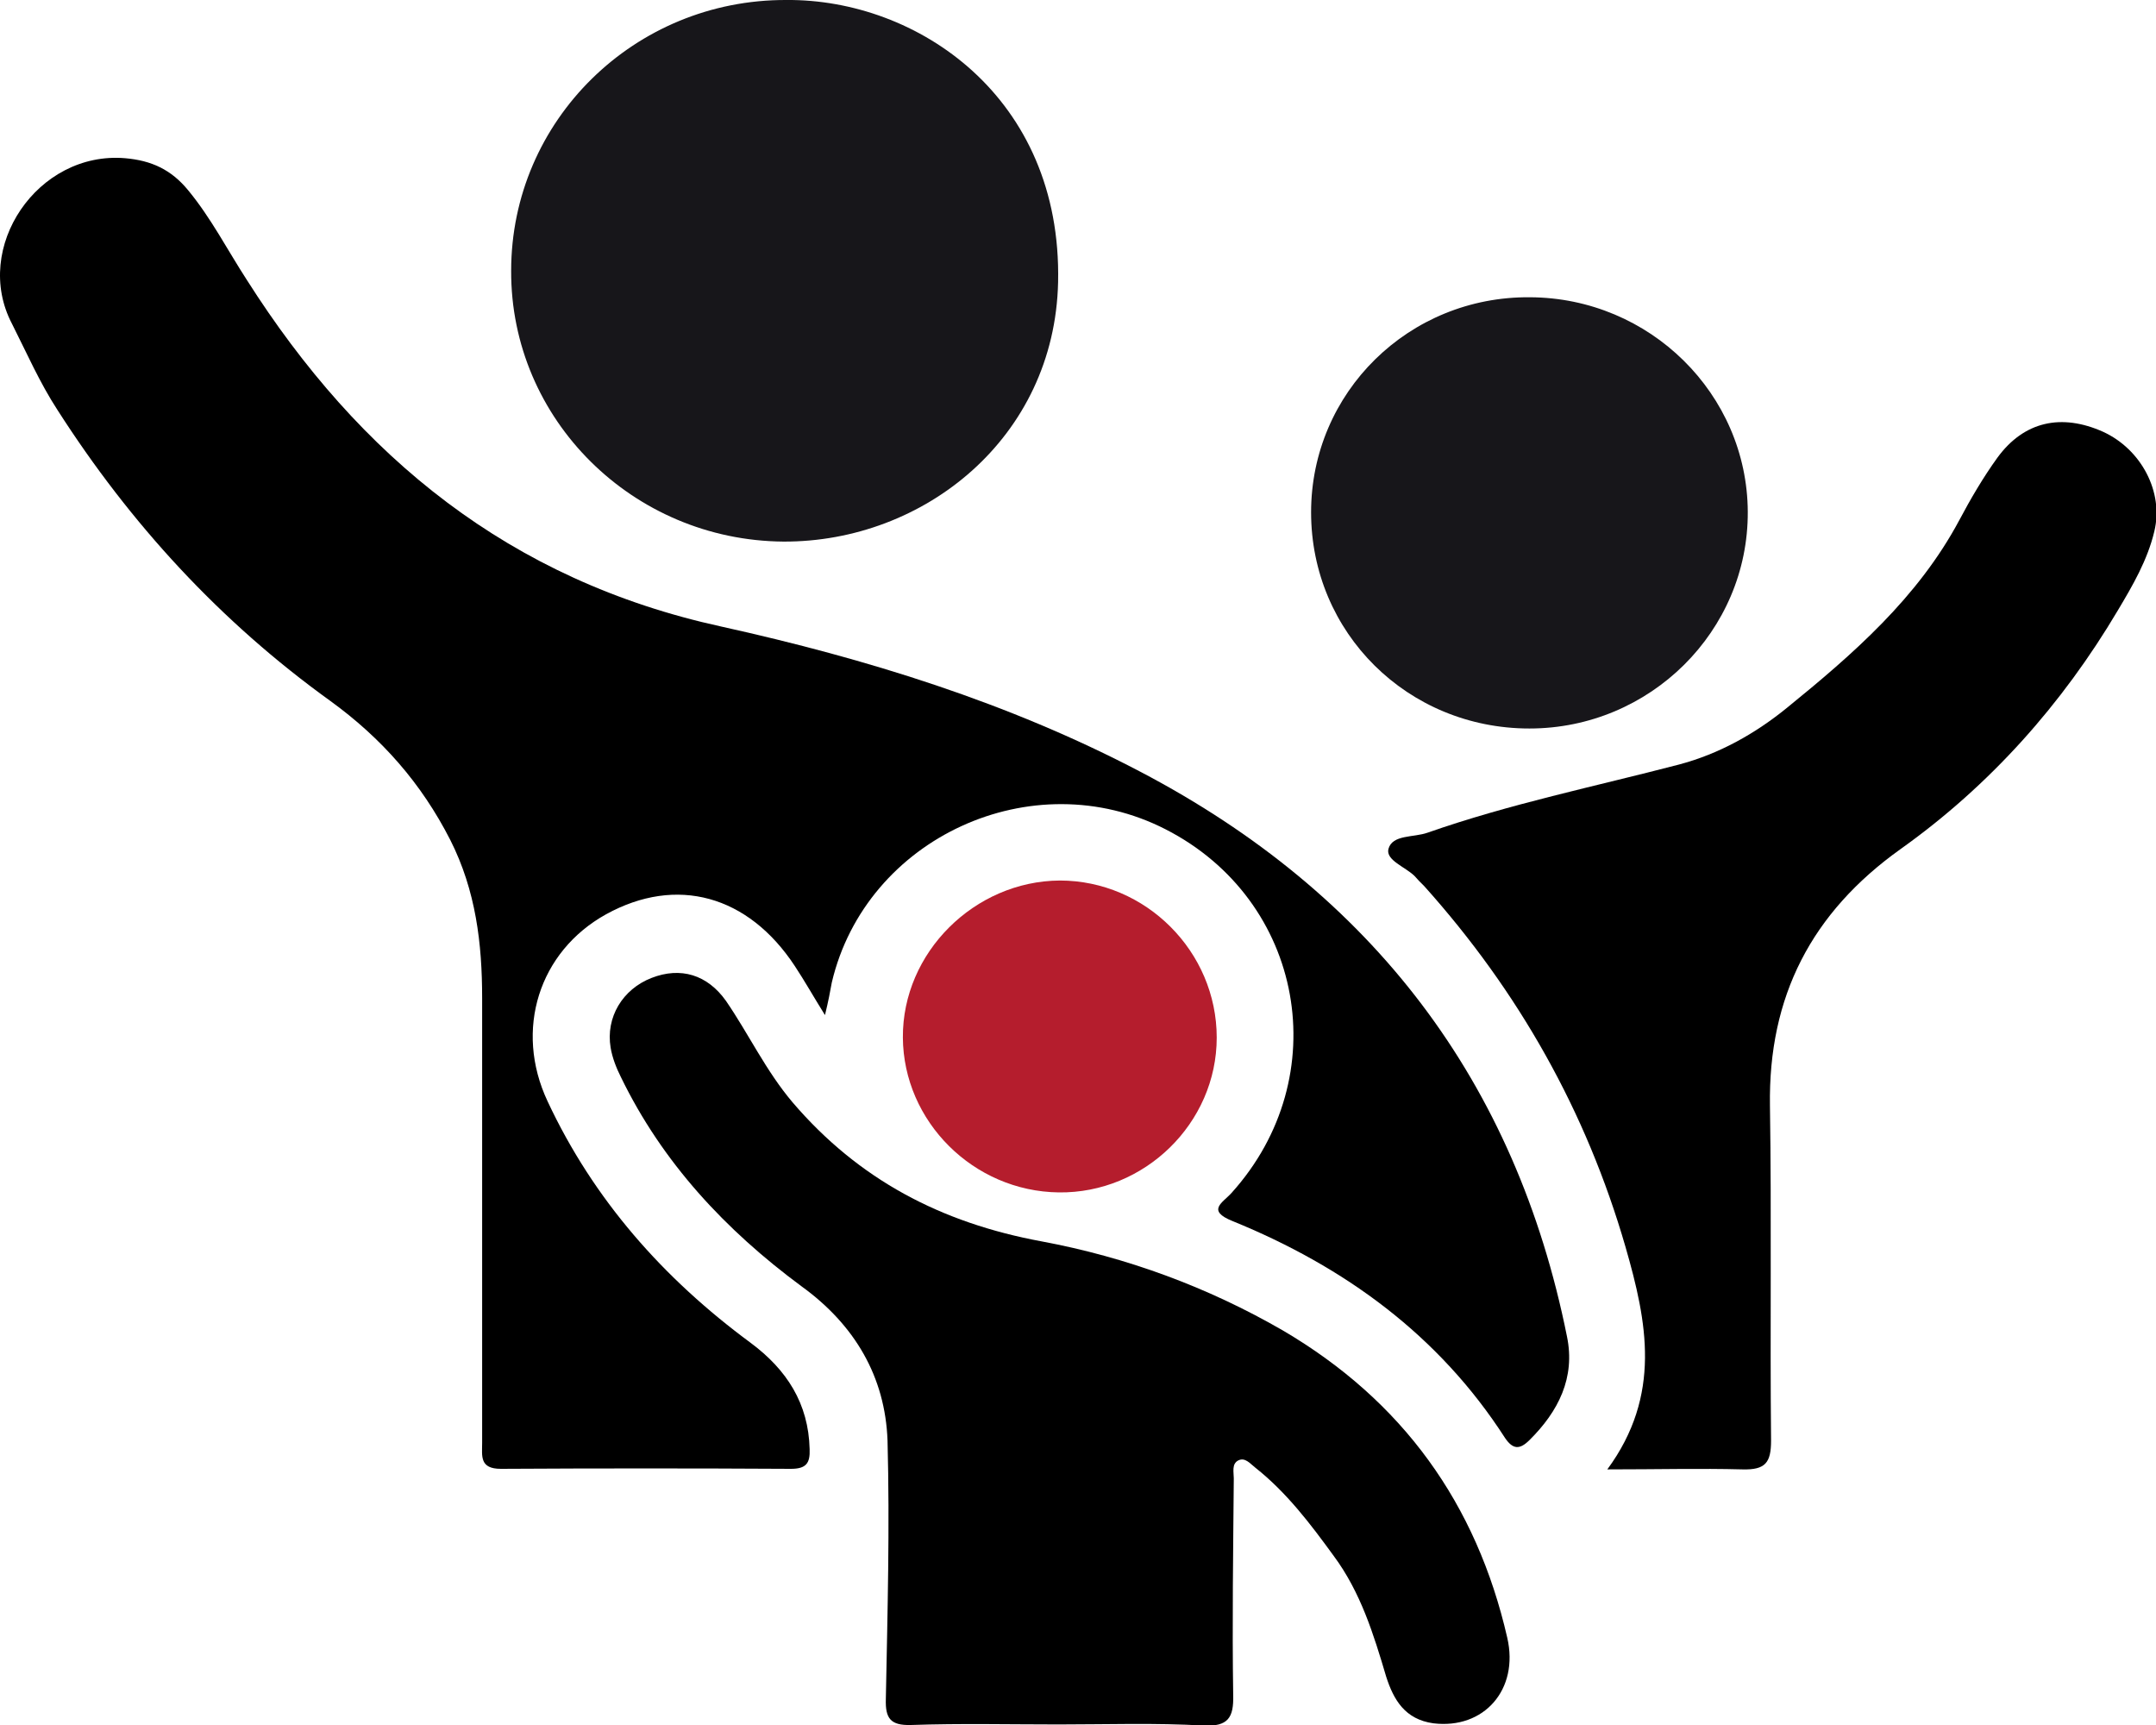 <svg width="70" height="56" viewBox="0 0 70 56" fill="none" xmlns="http://www.w3.org/2000/svg">
<path d="M26.785 32.953C26.398 32.332 26.121 31.838 25.807 31.363C24.293 29.06 21.967 28.42 19.678 29.681C17.5 30.888 16.688 33.428 17.777 35.749C19.272 38.948 21.543 41.507 24.367 43.59C25.549 44.467 26.25 45.564 26.287 47.044C26.305 47.501 26.176 47.684 25.678 47.684C22.54 47.666 19.401 47.666 16.263 47.684C15.562 47.684 15.654 47.264 15.654 46.843C15.654 42.037 15.654 37.212 15.654 32.405C15.654 30.632 15.451 28.914 14.62 27.269C13.679 25.423 12.387 23.961 10.725 22.755C7.144 20.177 4.227 16.997 1.864 13.306C1.292 12.428 0.868 11.46 0.388 10.509C-0.905 8.042 1.218 4.898 4.061 5.136C4.91 5.209 5.556 5.501 6.11 6.178C6.849 7.073 7.384 8.115 8.012 9.084C11.667 14.841 16.558 18.843 23.426 20.342C28.133 21.384 32.748 22.809 37.031 25.057C44.562 29.005 49.214 35.11 50.876 43.389C51.152 44.723 50.599 45.82 49.657 46.752C49.343 47.063 49.122 47.063 48.863 46.679C46.722 43.352 43.658 41.123 40.021 39.642C39.153 39.295 39.707 39.039 39.984 38.728C43.381 34.964 42.347 29.224 37.843 26.922C33.523 24.71 28.114 27.196 27.007 31.893C26.951 32.204 26.896 32.496 26.785 32.953Z" fill="black"/>
<path d="M34.372 55.982C32.766 55.982 31.179 55.945 29.573 56C28.908 56.018 28.742 55.781 28.761 55.159C28.816 52.363 28.89 49.567 28.816 46.77C28.742 44.687 27.745 43.005 26.028 41.762C23.555 39.935 21.506 37.742 20.158 34.964C20.011 34.671 19.881 34.342 19.826 34.013C19.66 33.026 20.214 32.112 21.155 31.747C22.096 31.381 22.964 31.637 23.573 32.496C24.312 33.574 24.866 34.762 25.733 35.786C27.874 38.29 30.551 39.697 33.819 40.3C36.569 40.812 39.209 41.781 41.645 43.188C45.541 45.473 47.94 48.817 48.937 53.167C49.325 54.849 48.18 56.146 46.537 55.945C45.614 55.817 45.245 55.178 45.005 54.428C44.599 53.057 44.175 51.687 43.307 50.517C42.55 49.475 41.775 48.452 40.76 47.648C40.593 47.52 40.427 47.3 40.206 47.41C39.984 47.52 40.058 47.794 40.058 47.995C40.039 50.334 40.003 52.674 40.039 55.031C40.058 55.762 39.873 56.055 39.08 56.018C37.511 55.927 35.941 55.982 34.372 55.982Z" fill="black"/>
<path d="M52.186 47.702C53.958 45.29 53.478 42.914 52.777 40.483C51.503 36.078 49.306 32.185 46.242 28.768C46.131 28.658 46.02 28.548 45.928 28.439C45.633 28.146 44.987 27.927 45.079 27.561C45.208 27.086 45.891 27.196 46.353 27.031C49.011 26.099 51.78 25.533 54.512 24.82C55.823 24.473 56.986 23.815 58.001 22.992C60.161 21.238 62.265 19.41 63.613 16.888C63.982 16.193 64.388 15.499 64.85 14.859C65.717 13.671 66.936 13.415 68.283 14.018C69.52 14.585 70.258 15.974 69.945 17.253C69.723 18.185 69.243 19.008 68.763 19.812C66.954 22.864 64.61 25.496 61.711 27.561C58.813 29.627 57.41 32.35 57.466 35.896C57.521 39.514 57.466 43.151 57.502 46.77C57.502 47.483 57.318 47.721 56.58 47.702C55.195 47.666 53.81 47.702 52.186 47.702Z" fill="black"/>
<path d="M25.53 -1.19887e-06C29.776 -0.037 34.483 3.144 34.354 9.157C34.243 14.219 29.997 17.601 25.438 17.582C20.546 17.546 16.577 13.616 16.596 8.791C16.596 3.911 20.601 -0.018 25.53 -1.19887e-06Z" fill="#17161A"/>
<path d="M42.568 16.632C42.568 12.739 45.743 9.614 49.675 9.65C53.571 9.668 56.727 12.794 56.746 16.614C56.764 20.488 53.571 23.65 49.657 23.65C45.706 23.65 42.568 20.543 42.568 16.632Z" fill="#17161A"/>
<path d="M39.504 33.684C39.504 36.462 37.16 38.747 34.372 38.71C31.603 38.674 29.333 36.407 29.314 33.684C29.296 30.924 31.64 28.603 34.409 28.585C37.197 28.585 39.504 30.888 39.504 33.684Z" fill="#B51D2D"/>
</svg>
